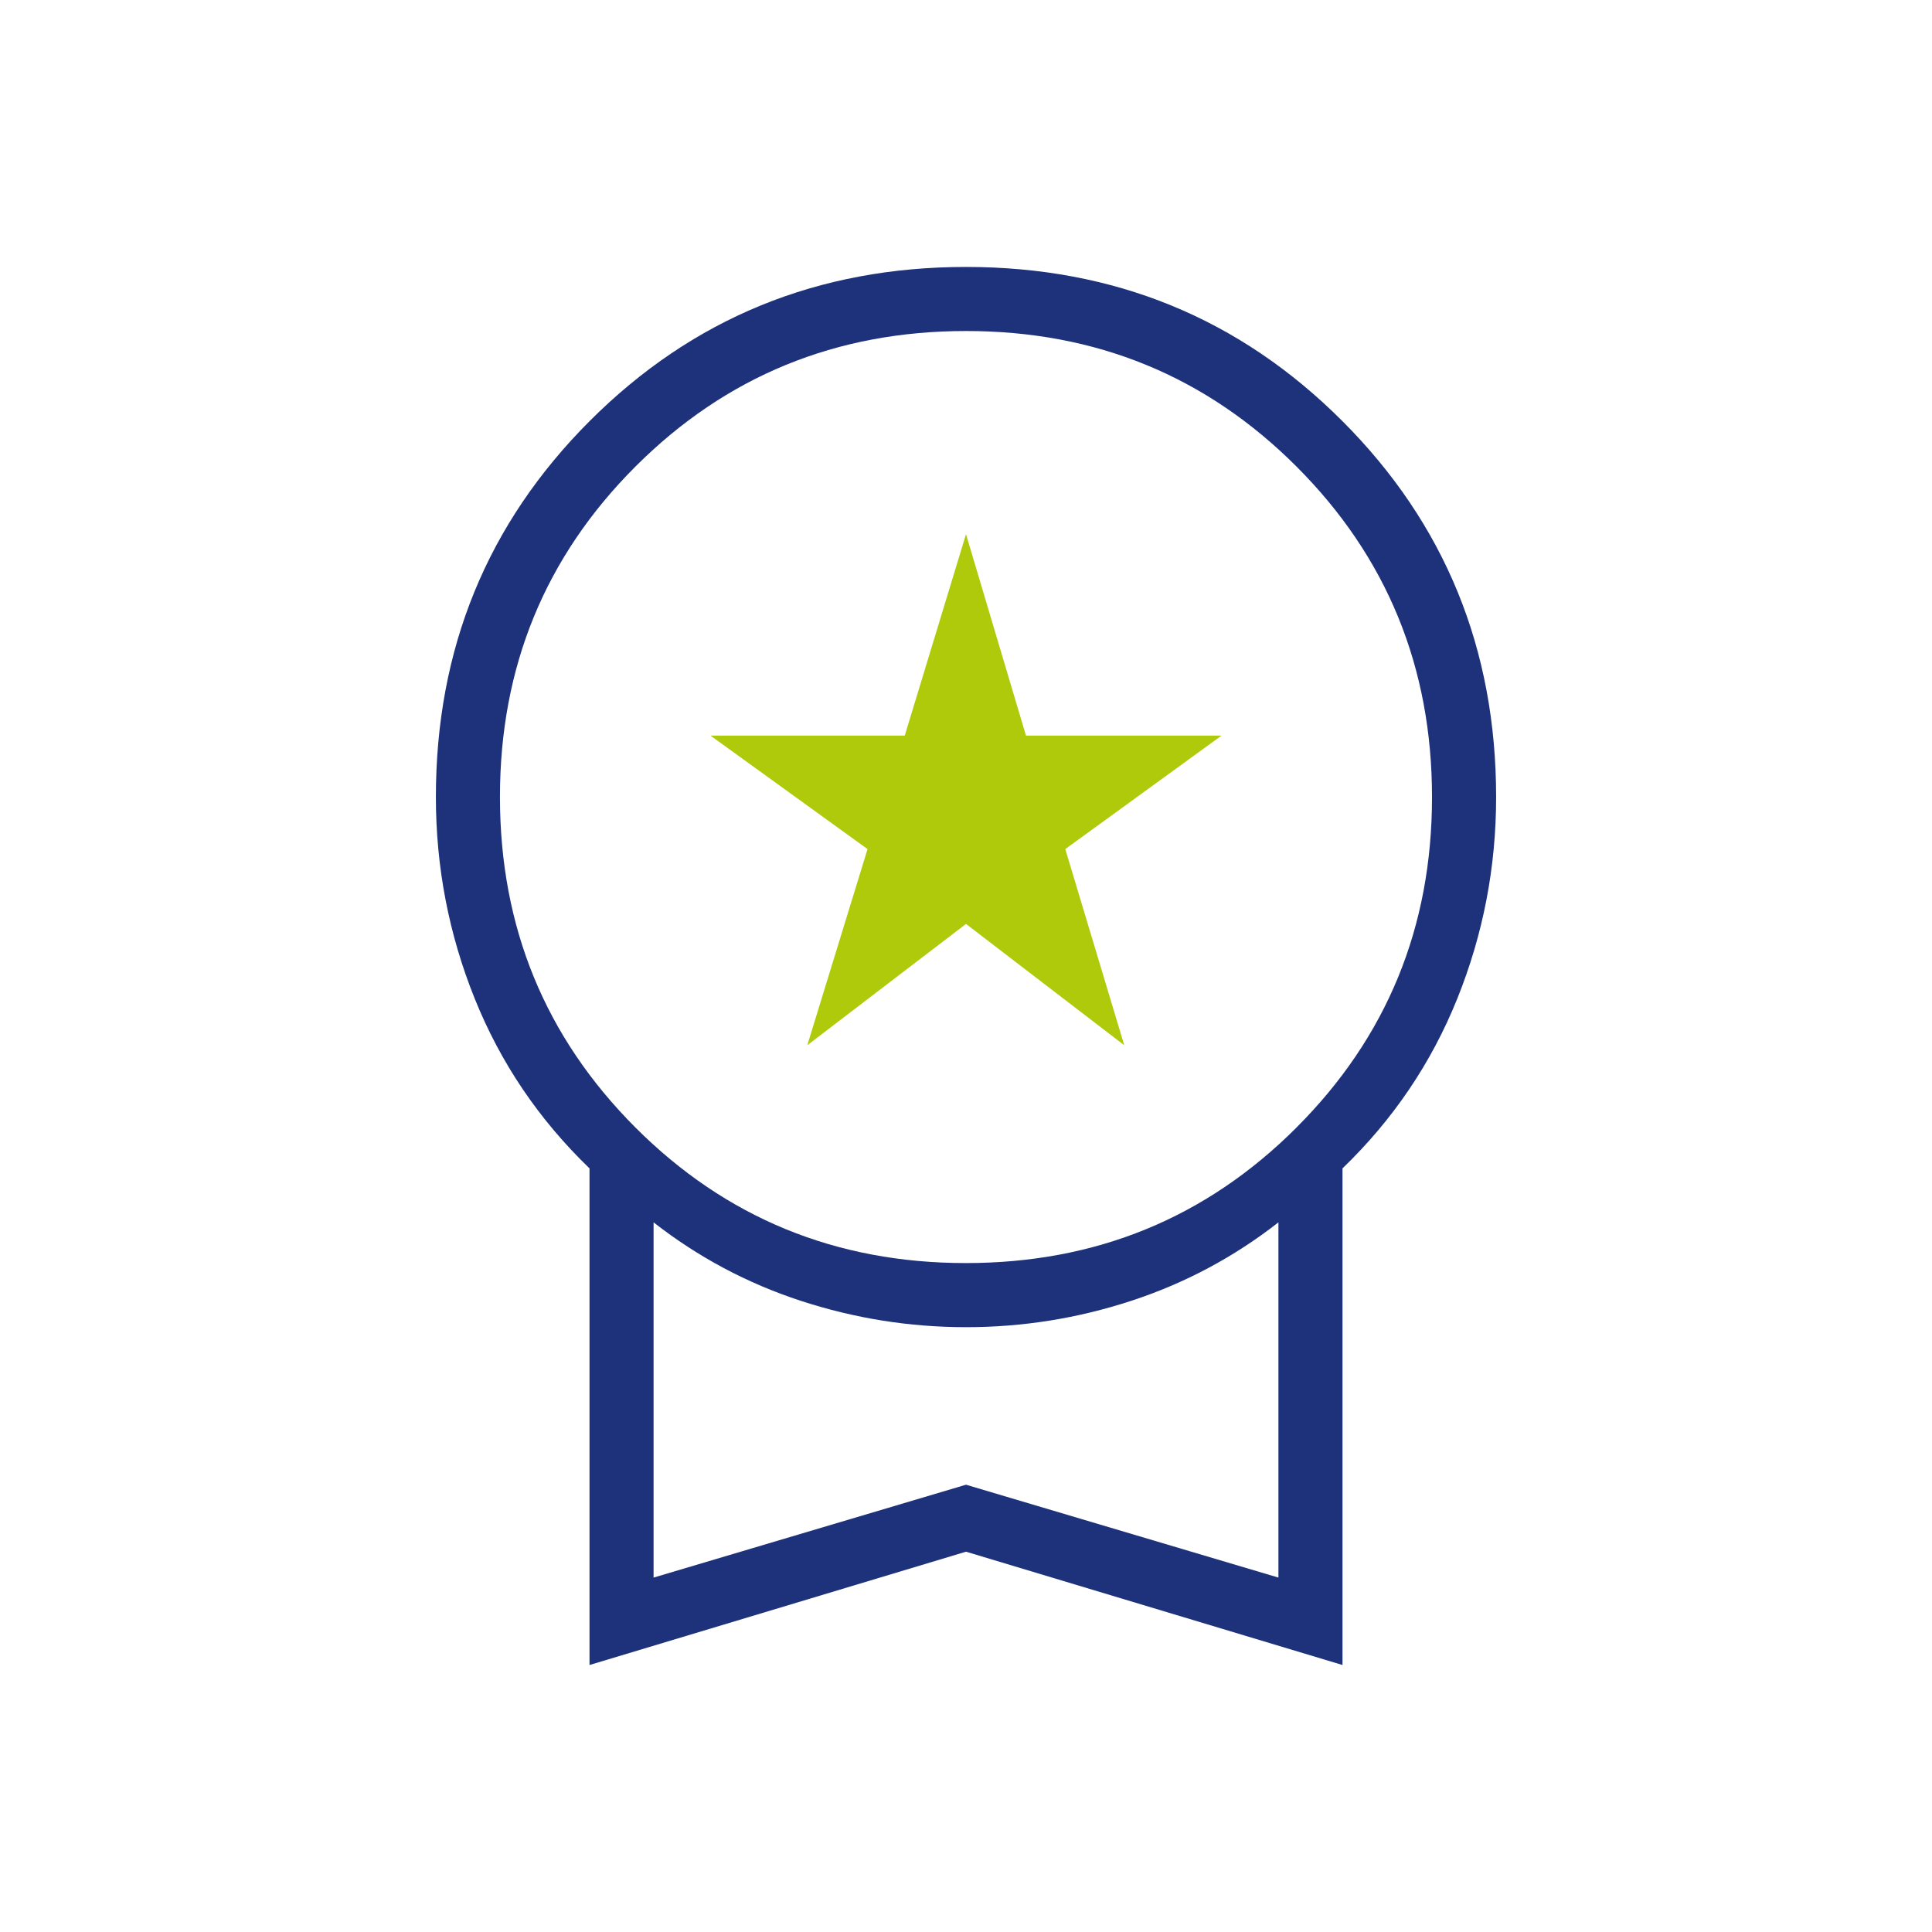 <?xml version="1.0" encoding="UTF-8"?>
<svg id="Ebene_2" data-name="Ebene 2" xmlns="http://www.w3.org/2000/svg" viewBox="0 0 42.52 42.52">
  <defs>
    <style>
      .cls-1 {
        fill: #1d327b;
      }

      .cls-2 {
        fill: none;
      }

      .cls-3 {
        fill: #afca0b;
      }
    </style>
  </defs>
  <g id="Ebene_1-2" data-name="Ebene 1">
    <g>
      <rect class="cls-2" width="42.52" height="42.52"/>
      <path class="cls-1" d="M29.539,9.263c-2.259-2.259-5.018-3.388-8.279-3.388s-6.02,1.129-8.279,3.388-3.388,5.018-3.388,8.279c0,1.542.285,3.021.855,4.437.57,1.416,1.412,2.661,2.526,3.735v10.93l8.286-2.494,8.286,2.494v-10.93c1.114-1.074,1.956-2.319,2.526-3.735.57-1.416.855-2.895.855-4.437,0-3.261-1.129-6.02-3.388-8.279ZM28.136,34.72l-6.876-2.044-6.876,2.044v-7.818c.979.765,2.059,1.341,3.24,1.727,1.181.386,2.393.58,3.636.58s2.456-.193,3.636-.58c1.181-.386,2.261-.962,3.24-1.727v7.818ZM28.532,24.817c-1.989,1.988-4.414,2.981-7.275,2.981s-5.285-.995-7.273-2.984c-1.987-1.989-2.981-4.414-2.981-7.275,0-2.861.995-5.285,2.984-7.273,1.989-1.987,4.414-2.981,7.275-2.981s5.285.995,7.273,2.984c1.987,1.989,2.981,4.414,2.981,7.275,0,2.861-.995,5.285-2.984,7.272Z"/>
      <polygon class="cls-3" points="22.58 16.189 21.26 11.756 19.912 16.189 15.636 16.189 19.093 18.687 17.767 23.004 21.26 20.334 24.743 23.004 23.445 18.687 26.884 16.189 22.58 16.189"/>
    </g>
  </g>
</svg>